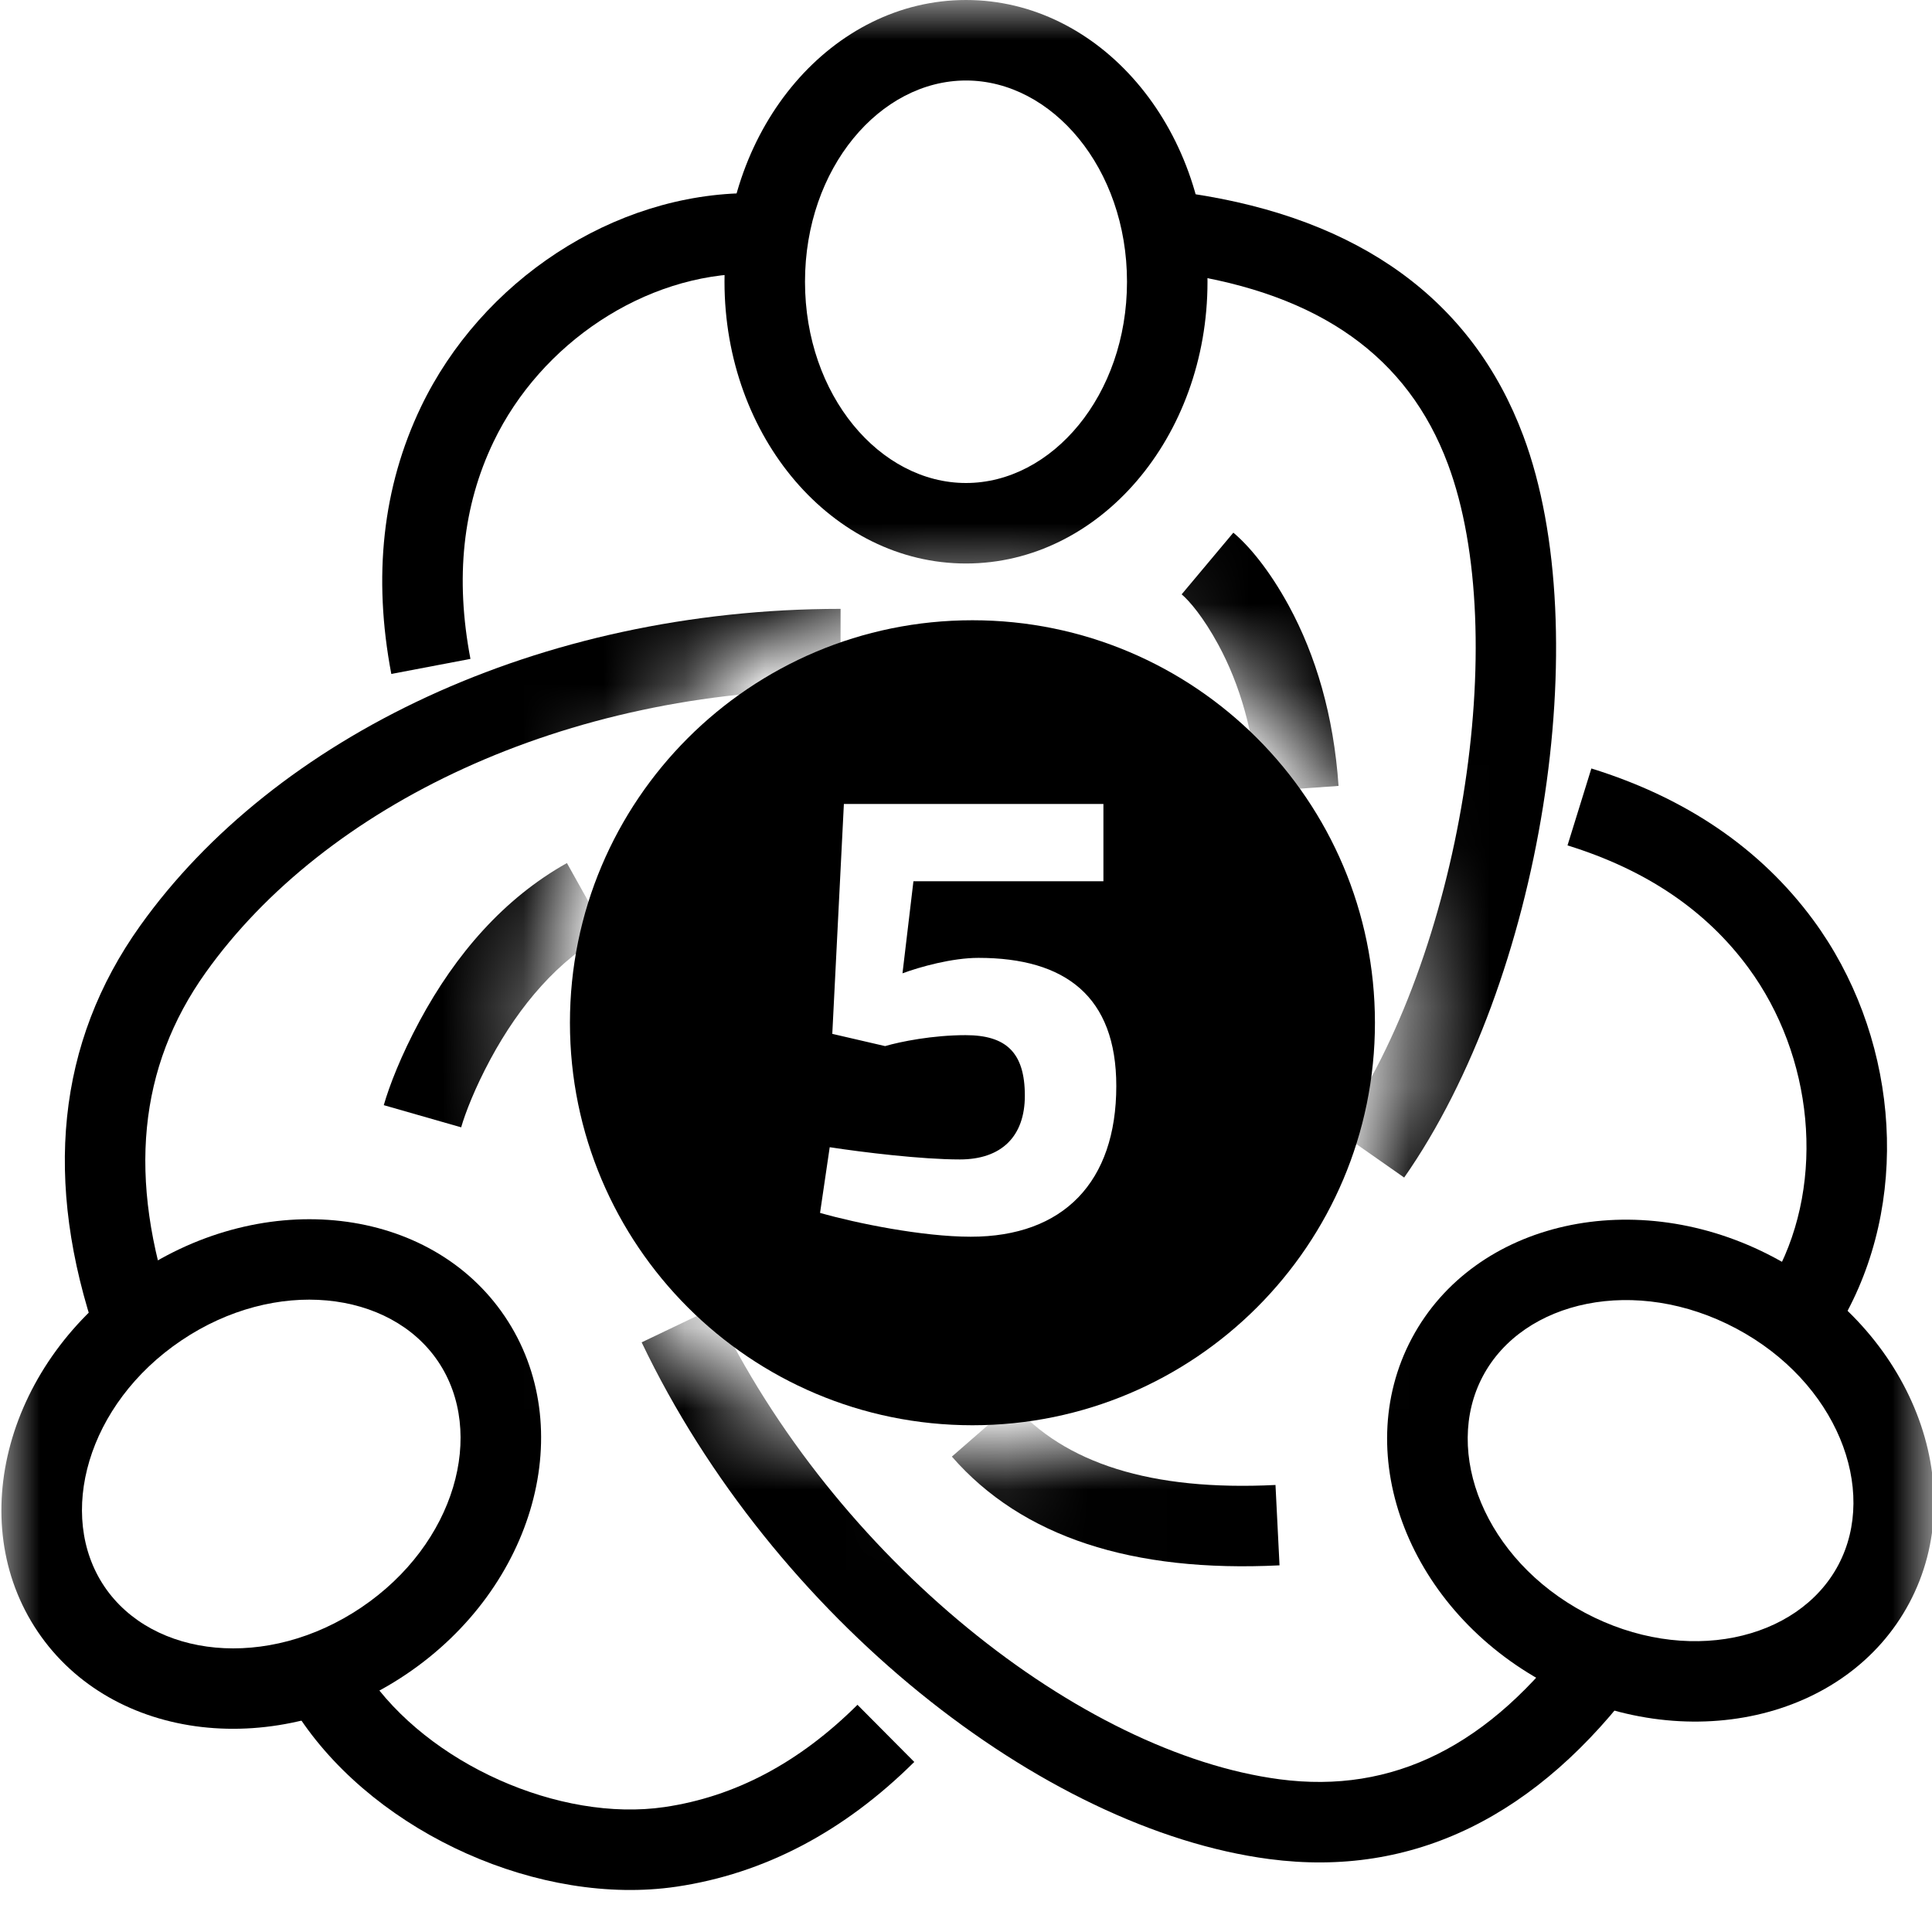 <?xml version="1.0" encoding="utf-8"?>
<svg xmlns="http://www.w3.org/2000/svg" xmlns:xlink="http://www.w3.org/1999/xlink" width="24px" height="24px" viewBox="0 0 24 24" version="1.1">
    <title>MT5</title>
    <defs>
        <path d="M24,0 L24,24 L0,24 L0,0 L24,0 Z M12.08,7.332 C10.588,7.332 9.238,7.936 8.261,8.913 C7.284,9.89 6.68,11.24 6.68,12.732 C6.68,14.223 7.284,15.573 8.261,16.55 C9.238,17.527 10.588,18.132 12.08,18.132 C13.571,18.132 14.921,17.527 15.898,16.55 C16.875,15.573 17.48,14.223 17.48,12.732 C17.48,11.24 16.875,9.89 15.898,8.913 C14.921,7.936 13.571,7.332 12.08,7.332 Z" id="path-1"/>
    </defs>
    <g id="Page-1" stroke="none" stroke-width="1" fill="none" fill-rule="evenodd">
        <g id="Artboard" transform="translate(-37, -45)">
            <g id="MT5" transform="translate(37, 45)">
                <mask id="mask-2" fill="white">
                    <use xlink:href="#path-1"/>
                </mask>
                <g id="Combined-Shape"/>
                <g id="Group-5" mask="url(#mask-2)" fill="#000000" fill-rule="nonzero">
                    <g transform="translate(4.748, 0)">
                        <path d="M4.577,2.399 L4.577,3.399 C3.263,3.399 1.97,4.264 1.383,5.488 C1.001,6.284 0.904,7.178 1.096,8.185 L0.113,8.372 C-0.117,7.162 0.004,6.051 0.481,5.055 C1.23,3.494 2.867,2.399 4.577,2.399 Z" id="Path-8"/>
                        <path d="M10.043,2.404 C12.141,2.715 13.543,3.724 14.175,5.414 C15.091,7.864 14.404,12.184 12.695,14.628 L11.875,14.054 C13.402,11.871 14.035,7.894 13.238,5.764 C12.742,4.437 11.654,3.653 9.897,3.394 L10.043,2.404 Z" id="Path-9"/>
                        <path d="M7.252,0 C8.909,0 10.252,1.567 10.252,3.5 C10.252,5.433 8.909,7 7.252,7 C5.595,7 4.252,5.433 4.252,3.5 C4.252,1.567 5.595,0 7.252,0 Z M7.252,1 C6.184,1 5.252,2.088 5.252,3.5 C5.252,4.912 6.184,6 7.252,6 C8.319,6 9.252,4.912 9.252,3.5 C9.252,2.088 8.319,1 7.252,1 Z" id="Oval"/>
                        <path d="M10.573,6.617 C10.762,6.775 11.017,7.074 11.264,7.528 C11.597,8.142 11.819,8.886 11.88,9.763 L10.883,9.833 C10.832,9.101 10.651,8.496 10.385,8.006 C10.202,7.669 10.028,7.465 9.931,7.383 L10.573,6.617 Z" id="Path-11"/>
                    </g>
                </g>
                <g id="Group-5-Copy" mask="url(#mask-2)" fill="#000000" fill-rule="nonzero">
                    <g transform="translate(17.012, 16.098) rotate(118) translate(-17.012, -16.098)translate(9.82, 8.386)">
                        <path d="M4.577,2.381 L4.577,3.381 C3.263,3.381 1.97,4.246 1.383,5.47 C1.001,6.266 0.904,7.16 1.096,8.167 L0.113,8.354 C-0.117,7.144 0.004,6.033 0.481,5.037 C1.23,3.476 2.867,2.381 4.577,2.381 Z" id="Path-8"/>
                        <path d="M9.823,2.518 C11.92,2.829 13.323,3.838 13.954,5.528 C14.948,8.187 14.2,12.372 11.946,15.424 L11.142,14.83 C13.202,12.04 13.888,8.206 13.018,5.878 C12.522,4.551 11.433,3.767 9.676,3.508 L9.823,2.518 Z" id="Path-9"/>
                        <path d="M7.411,2.84217094e-14 C9.068,2.84217094e-14 10.411,1.567 10.411,3.5 C10.411,5.433 9.068,7 7.411,7 C5.754,7 4.411,5.433 4.411,3.5 C4.411,1.567 5.754,2.84217094e-14 7.411,2.84217094e-14 Z M7.411,1 C6.343,1 5.411,2.088 5.411,3.5 C5.411,4.912 6.343,6 7.411,6 C8.478,6 9.411,4.912 9.411,3.5 C9.411,2.088 8.478,1 7.411,1 Z" id="Oval"/>
                        <path d="M10.672,7.127 C11.61,8.698 11.864,10.115 11.39,11.355 L10.456,10.998 C10.807,10.081 10.608,8.97 9.814,7.64 L10.672,7.127 Z" id="Path-12"/>
                    </g>
                </g>
                <g id="Group-5-Copy-2" mask="url(#mask-2)" fill="#000000" fill-rule="nonzero">
                    <g transform="translate(6.977, 16.173) rotate(236) translate(-6.977, -16.173)translate(-0.323, 8.487)">
                        <path d="M4.824,2.098 L4.824,3.098 C3.471,3.098 1.952,4.052 1.383,5.237 C1.001,6.034 0.904,6.927 1.096,7.934 L0.113,8.122 C-0.117,6.912 0.004,5.801 0.481,4.805 C1.217,3.272 3.087,2.098 4.824,2.098 Z" id="Path-8"/>
                        <path d="M10.157,2.649 C12.146,3.182 13.479,4.291 14.102,5.959 C15.109,8.652 14.599,12.26 12.5,15.373 L11.671,14.813 C13.594,11.962 14.056,8.691 13.165,6.309 C12.661,4.96 11.589,4.068 9.898,3.615 L10.157,2.649 Z" id="Path-9"/>
                        <path d="M7.545,-1.42108547e-14 C9.202,-1.42108547e-14 10.545,1.567 10.545,3.5 C10.545,5.433 9.202,7 7.545,7 C5.888,7 4.545,5.433 4.545,3.5 C4.545,1.567 5.888,-1.42108547e-14 7.545,-1.42108547e-14 Z M7.545,1 C6.477,1 5.545,2.088 5.545,3.5 C5.545,4.912 6.477,6 7.545,6 C8.612,6 9.545,4.912 9.545,3.5 C9.545,2.088 8.612,1 7.545,1 Z" id="Oval"/>
                        <path d="M10.562,7.221 C10.723,7.413 10.952,7.741 11.18,8.175 C11.619,9.011 11.857,9.895 11.783,10.789 L10.786,10.705 C10.843,10.027 10.652,9.321 10.295,8.64 C10.104,8.276 9.914,8.005 9.796,7.864 L10.562,7.221 Z" id="Path-10"/>
                    </g>
                </g>
                <path d="M12.08,17.705 C14.841,17.705 17.08,15.466 17.08,12.705 C17.08,9.943 14.841,7.705 12.08,7.705 C9.318,7.705 7.08,9.943 7.08,12.705 C7.08,15.466 9.318,17.705 12.08,17.705 Z M12.059,15.363 C13.211,15.363 13.867,14.683 13.867,13.491 C13.867,12.379 13.235,11.899 12.155,11.899 C11.827,11.899 11.427,12.011 11.211,12.091 L11.347,10.947 L13.707,10.947 L13.707,9.987 L10.483,9.987 L10.339,12.843 L10.995,12.995 C11.187,12.939 11.587,12.859 11.995,12.859 C12.499,12.859 12.731,13.075 12.731,13.611 C12.731,14.115 12.443,14.403 11.923,14.403 C11.451,14.403 10.723,14.315 10.307,14.251 L10.187,15.067 C10.635,15.195 11.459,15.363 12.059,15.363 Z" id="Combined-Shape" fill="#000000"/>
            </g>
        </g>
    </g>
</svg>